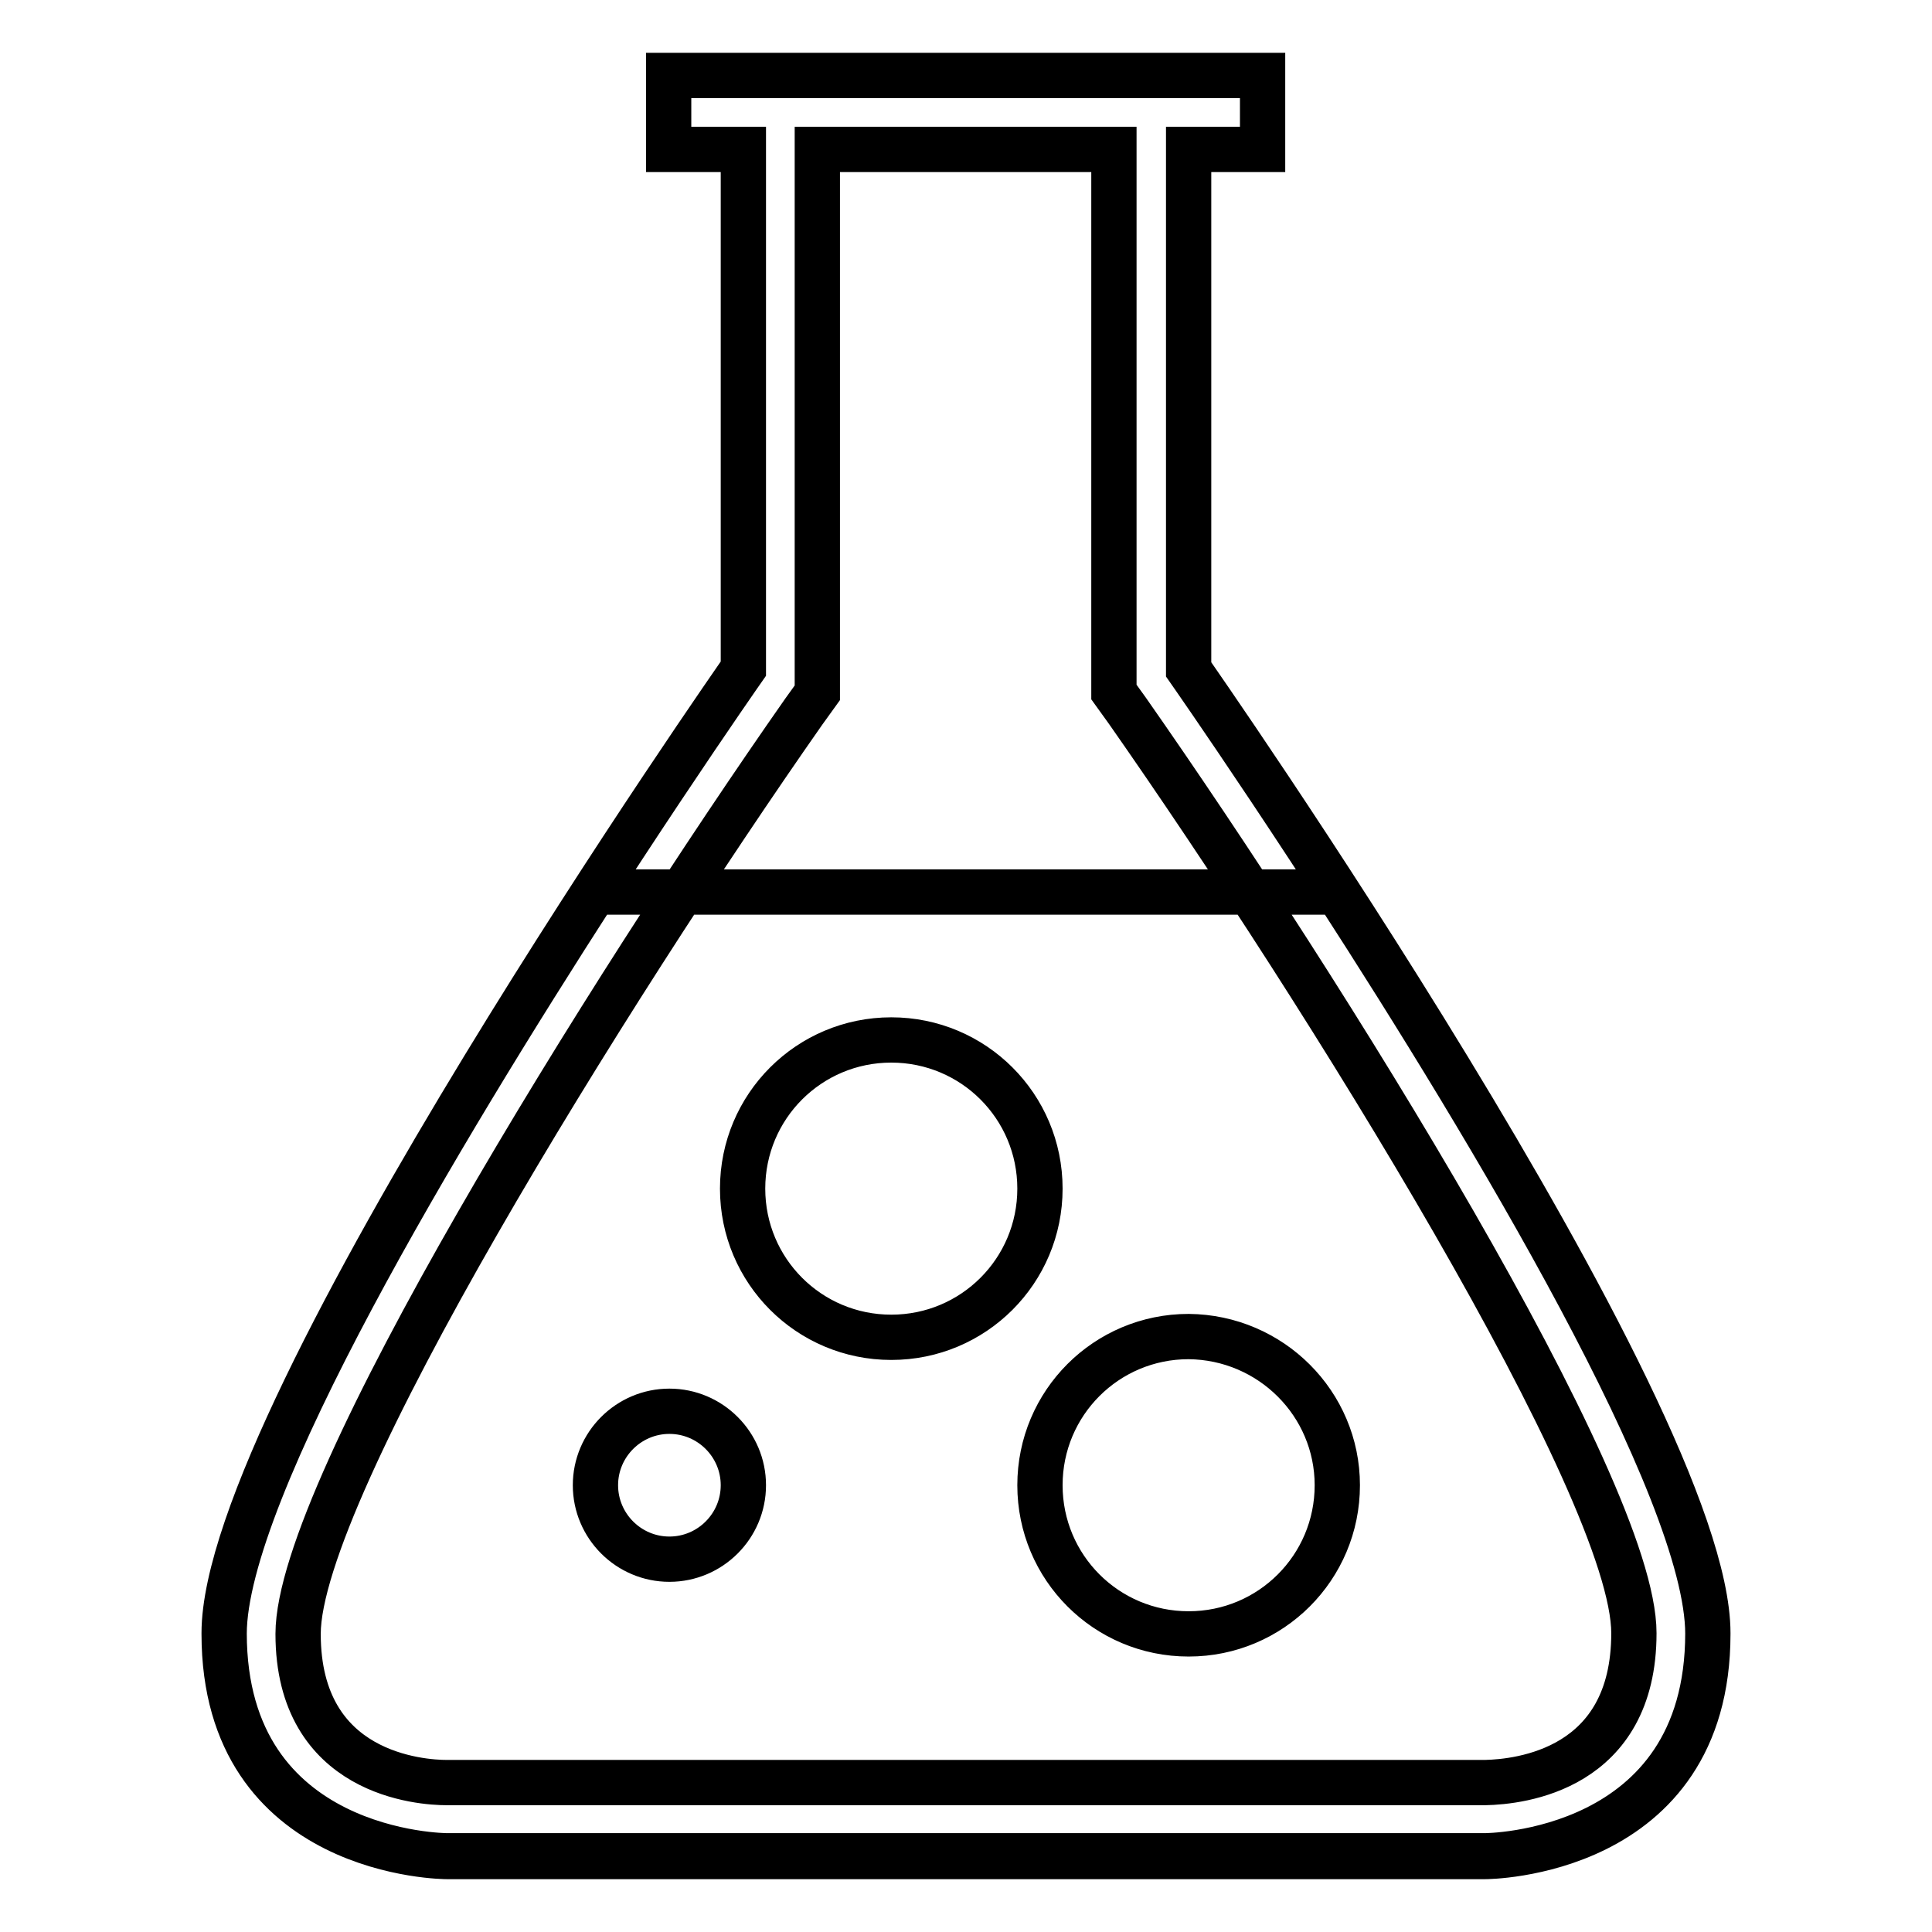 <?xml version="1.0" encoding="utf-8"?>
<!-- Svg Vector Icons : http://www.onlinewebfonts.com/icon -->
<!DOCTYPE svg PUBLIC "-//W3C//DTD SVG 1.1//EN" "http://www.w3.org/Graphics/SVG/1.1/DTD/svg11.dtd">
<svg version="1.1" xmlns="http://www.w3.org/2000/svg" xmlns:xlink="http://www.w3.org/1999/xlink" x="0px" y="0px" viewBox="0 0 256 256" enable-background="new 0 0 256 256" xml:space="preserve">
<g> <path stroke-width="6" fill-opacity="0" stroke="#000000"  d="M78.8,118.2c-20.3,31.5-49.1,79.3-49.1,98.3c0,29.5,29.5,29.5,29.5,29.5H128h0h68.8c0,0,29.5,0,29.5-29.5 c0-19.1-28.8-66.9-49.1-98.3H78.8z M157.5,88.7V19.8h9.8V10h-9.8l0,0H128h0H98.5l0,0h-9.9v9.8h9.9v68.8c0,0-68.8,98.3-68.8,127.8 c0,29.5,29.5,29.5,29.5,29.5H128h0h68.8c0,0,29.5,0,29.5-29.5C226.3,187,157.5,88.7,157.5,88.7z M196.8,236.2H128H59.2 c-3.3,0-19.7-1-19.7-19.7c0-19.2,41.1-85.2,67-122.2l1.8-2.5v-3.1V19.8h39.3v68.8v3.1l1.8,2.5c25.9,37,67.1,103,67.1,122.2 C216.5,234.5,201.4,236.1,196.8,236.2z M98.5,196.8c0,5.4-4.4,9.8-9.8,9.8c-5.4,0-9.8-4.4-9.8-9.8c0-5.4,4.4-9.8,9.8-9.8 C94.1,187,98.5,191.4,98.5,196.8z M137.8,157.5c0,10.9-8.8,19.7-19.7,19.7c-10.9,0-19.7-8.8-19.7-19.7c0-10.9,8.8-19.7,19.7-19.7 C129,137.8,137.8,146.6,137.8,157.5z M177.2,196.8c0,10.9-8.8,19.7-19.7,19.7c-10.9,0-19.7-8.8-19.7-19.7 c0-10.9,8.8-19.7,19.7-19.7C168.4,177.2,177.2,186,177.2,196.8z"/></g>
</svg>